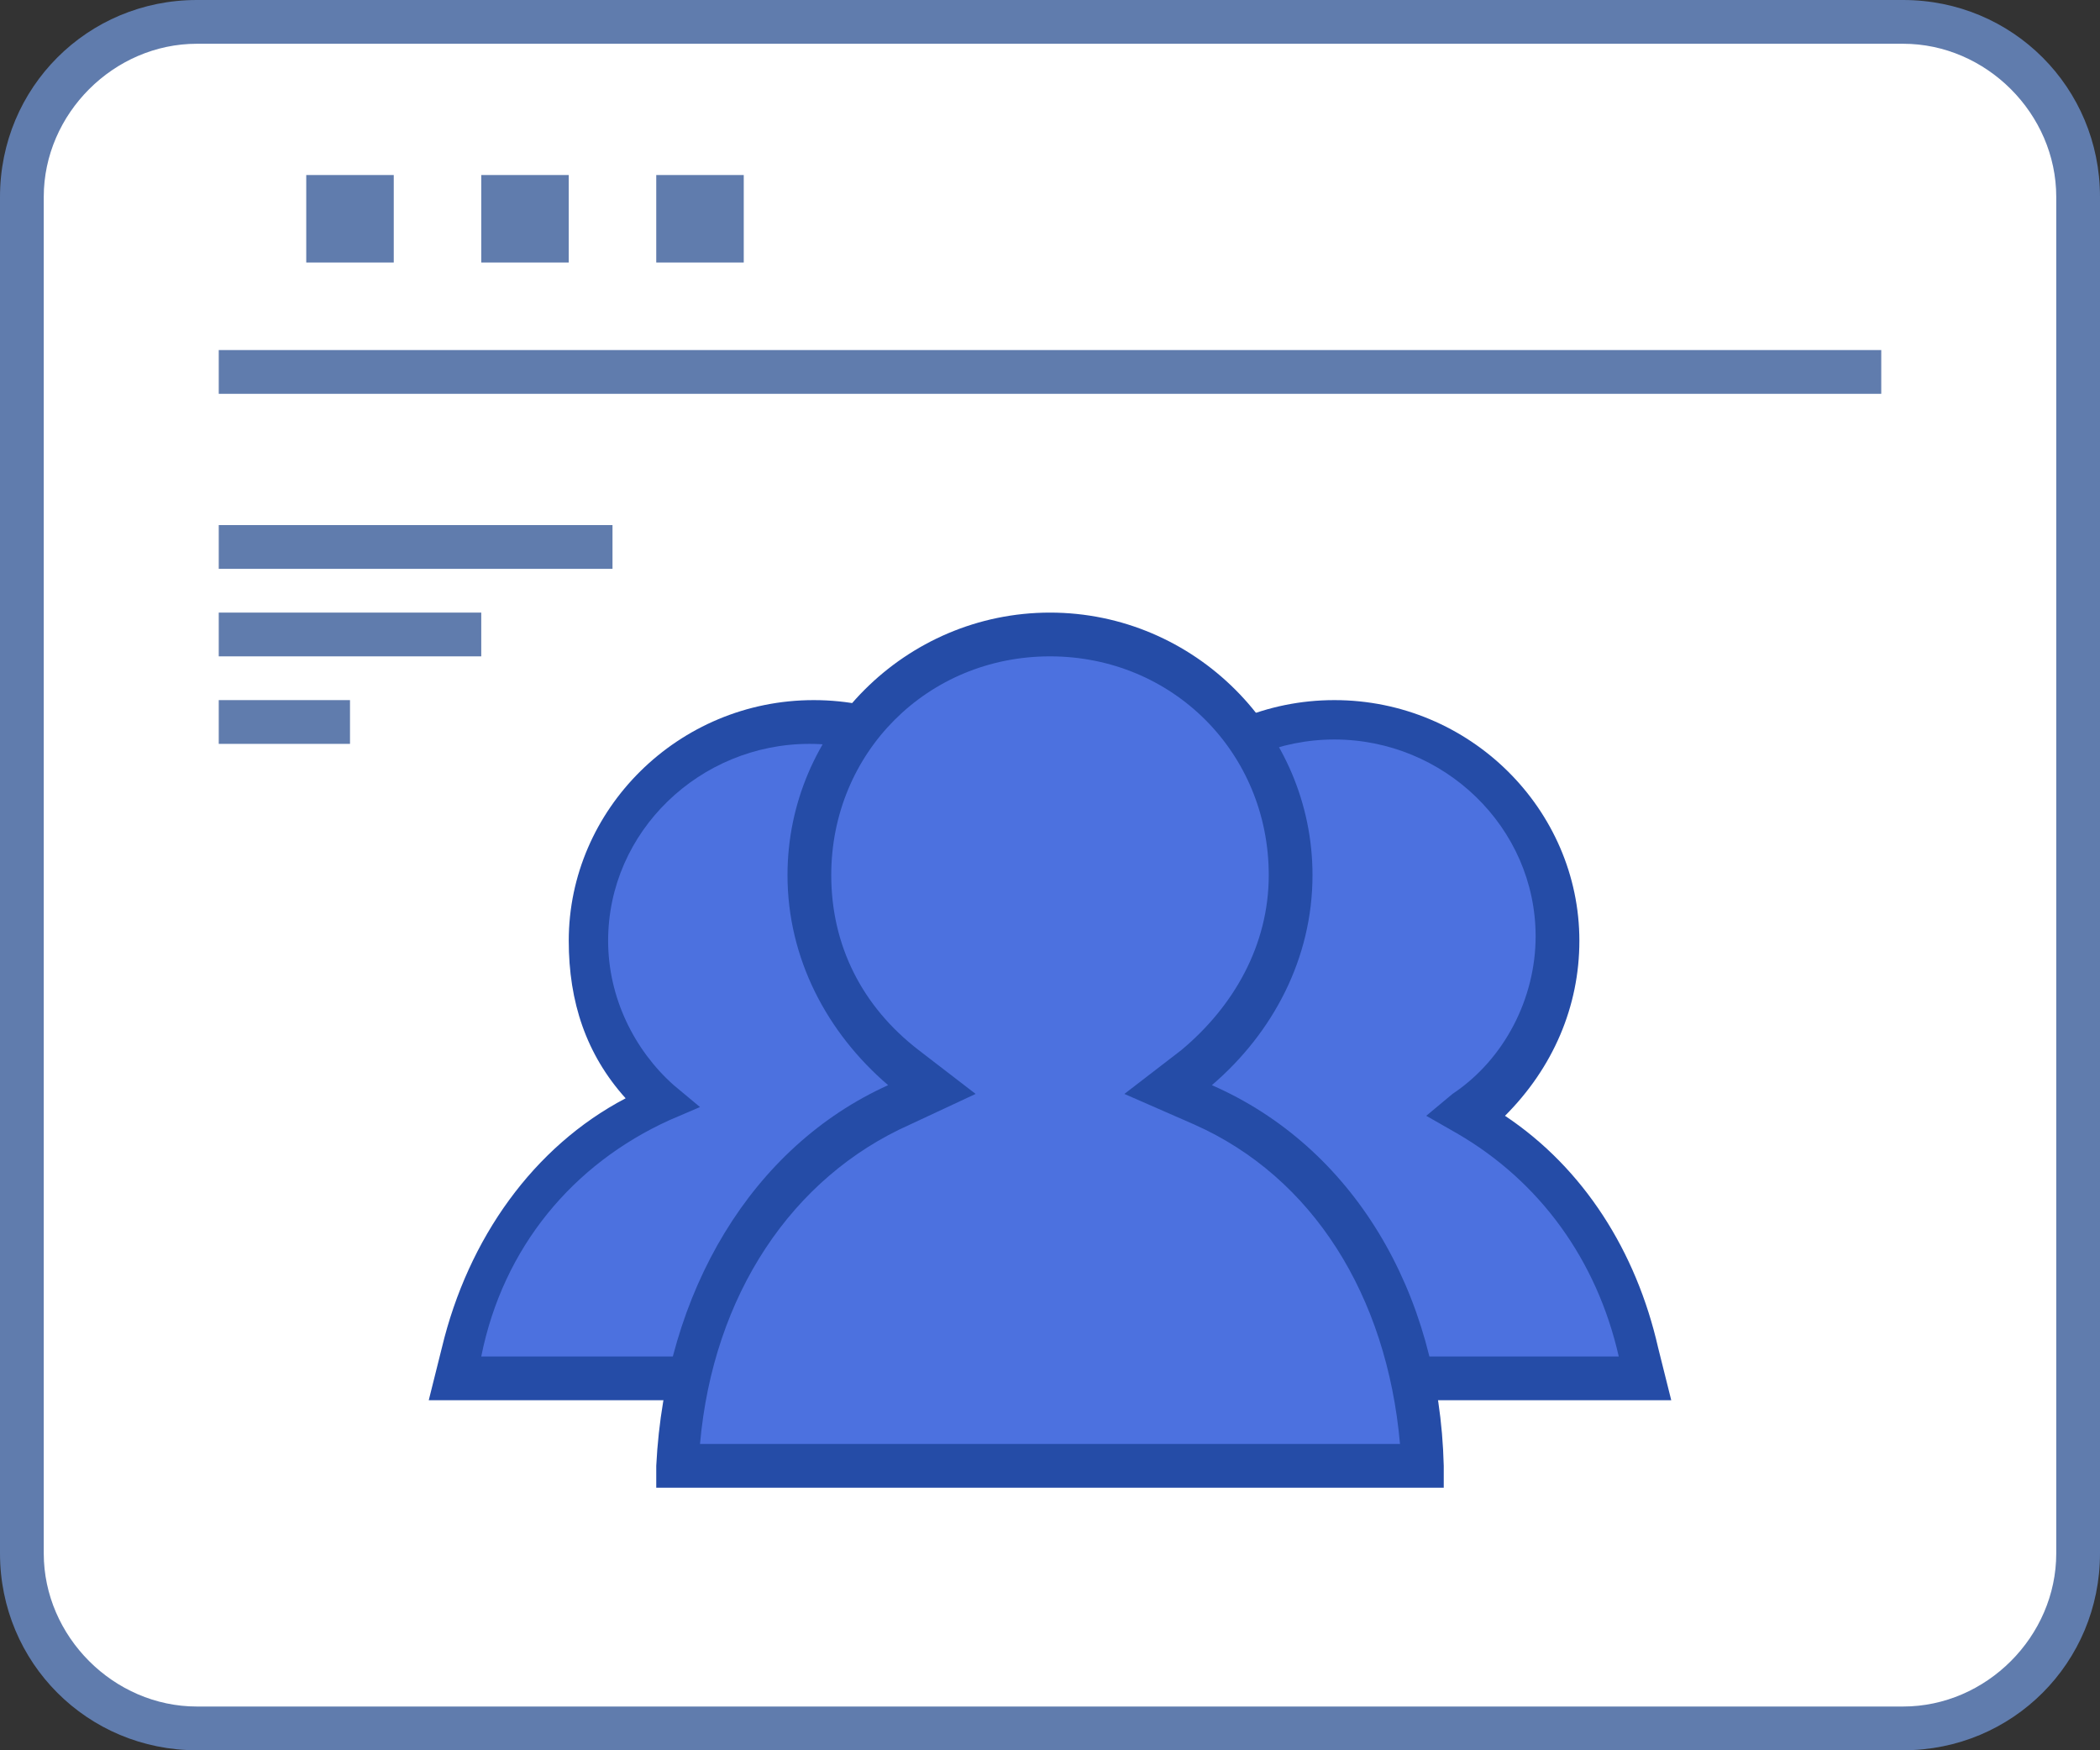 <svg width="48" height="40" viewBox="0 0 48 40" fill="none" xmlns="http://www.w3.org/2000/svg">
<rect x="0" y="0" width="48" height="40" fill="#333333" stroke="none"/>
<path d="M4.5 0.5H43.5C45.7 0.5 47.5 2.3 47.5 4.5V35.5C47.5 37.7 45.7 39.5 43.5 39.5H4.5C2.3 39.5 0.5 37.7 0.5 35.5V4.5C0.5 2.3 2.3 0.5 4.5 0.5Z" fill="white"/>
<path d="M43.5 40H4.5C2 40 0 38 0 35.5V4.5C0 2 2 0 4.5 0H43.5C46 0 48 2 48 4.5V35.5C48 38 46 40 43.5 40ZM4.5 1C2.6 1 1 2.6 1 4.5V35.5C1 37.4 2.6 39 4.5 39H43.5C45.4 39 47 37.4 47 35.5V4.5C47 2.6 45.4 1 43.5 1H4.5Z" fill="#607CAD"/>
<path d="M9 4H7V6H9V4Z" fill="#607CAD"/>
<path d="M13 4H11V6H13V4Z" fill="#607CAD"/>
<path d="M17 4H15V6H17V4Z" fill="#607CAD"/>
<path d="M43 8H5V9H43V8Z" fill="#607CAD"/>
<path d="M26.799 24.9C25.899 24 25.399 22.8 25.399 21.5C25.399 18.7 27.699 16.5 30.499 16.5C33.299 16.5 35.599 18.7 35.599 21.5C35.599 23.1 34.799 24.6 33.499 25.5C35.499 26.6 36.899 28.5 37.399 30.9L37.499 31.5H21.399L21.499 30.9C22.199 28 24.099 25.8 26.799 24.9Z" fill="#4C71DF"/>
<path d="M38.2 32H20.8L21.1 30.8C21.7 28 23.5 25.8 26 24.7C25.3 23.8 24.9 22.7 24.9 21.5C24.9 18.5 27.4 16 30.5 16C33.6 16 36.1 18.5 36.1 21.5C36.1 23 35.5 24.4 34.4 25.5C36.2 26.7 37.4 28.6 37.9 30.8L38.2 32ZM22 31H37C36.5 28.8 35.2 27 33.3 25.9L32.6 25.5L33.2 25C34.4 24.2 35.1 22.8 35.1 21.4C35.1 18.9 33 16.9 30.5 16.9C28 16.9 25.9 18.9 25.9 21.4C25.9 22.5 26.3 23.6 27.1 24.5L27.7 25.1L26.9 25.3C24.4 26.2 22.6 28.3 22 31Z" fill="#254CA7"/>
<path d="M15.099 25.2C13.999 24.3 13.399 22.9 13.399 21.5C13.399 18.7 15.699 16.5 18.499 16.5C21.299 16.5 23.599 18.7 23.599 21.5C23.599 22.9 22.999 24.3 21.899 25.2C24.199 26.2 25.899 28.3 26.399 30.9L26.499 31.5H10.399L10.499 30.9C11.099 28.3 12.699 26.2 15.099 25.2Z" fill="#4C71DF"/>
<path d="M27.2 32H9.8L10.1 30.8C10.7 28.3 12.2 26.2 14.3 25.1C13.4 24.1 13 22.9 13 21.5C13 18.5 15.5 16 18.6 16C21.7 16 24.2 18.5 24.2 21.5C24.2 22.8 23.7 24.1 22.9 25.1C25 26.3 26.5 28.3 27.1 30.8L27.2 32ZM11 31H26C25.5 28.5 23.9 26.6 21.7 25.7L21 25.3L21.6 24.8C22.6 24 23.1 22.7 23.1 21.5C23.1 19 21 17 18.5 17C16 17 13.9 19 13.9 21.5C13.9 22.8 14.5 24 15.4 24.8L16 25.3L15.3 25.6C13.1 26.6 11.5 28.5 11 31Z" fill="#254CA7"/>
<path d="M15.5 33.5H32.5C32.3 29.7 30.4 26.5 27.5 25.2L26.7 24.9L27.4 24.4C28.7 23.4 29.6 21.8 29.6 20C29.6 17 27.1 14.5 24.1 14.5C21.1 14.5 18.5 17 18.5 20C18.5 21.7 19.3 23.3 20.7 24.4L21.4 24.9L20.6 25.2C17.6 26.5 15.7 29.7 15.5 33.5Z" fill="#4C71DF"/>
<path d="M33 34H15V33.5C15.2 29.5 17.2 26.2 20.3 24.8C18.9 23.6 18 21.9 18 20C18 16.7 20.7 14 24 14C27.3 14 30 16.7 30 20C30 21.9 29.1 23.6 27.7 24.8C30.9 26.2 32.9 29.5 33 33.5V34ZM16 33H32C31.7 29.6 30 26.9 27.3 25.7L25.7 25L27 24C28.2 23 29 21.6 29 20C29 17.2 26.8 15 24 15C21.2 15 19 17.2 19 20C19 21.6 19.7 23 21 24L22.3 25L20.8 25.7C18.1 26.9 16.3 29.6 16 33Z" fill="#254CA7"/>
<path d="M14 12H5V13H14V12Z" fill="#607CAD"/>
<path d="M8 16H5V17H8V16Z" fill="#607CAD"/>
<path d="M11 14H5V15H11V14Z" fill="#607CAD"/>
</svg>
